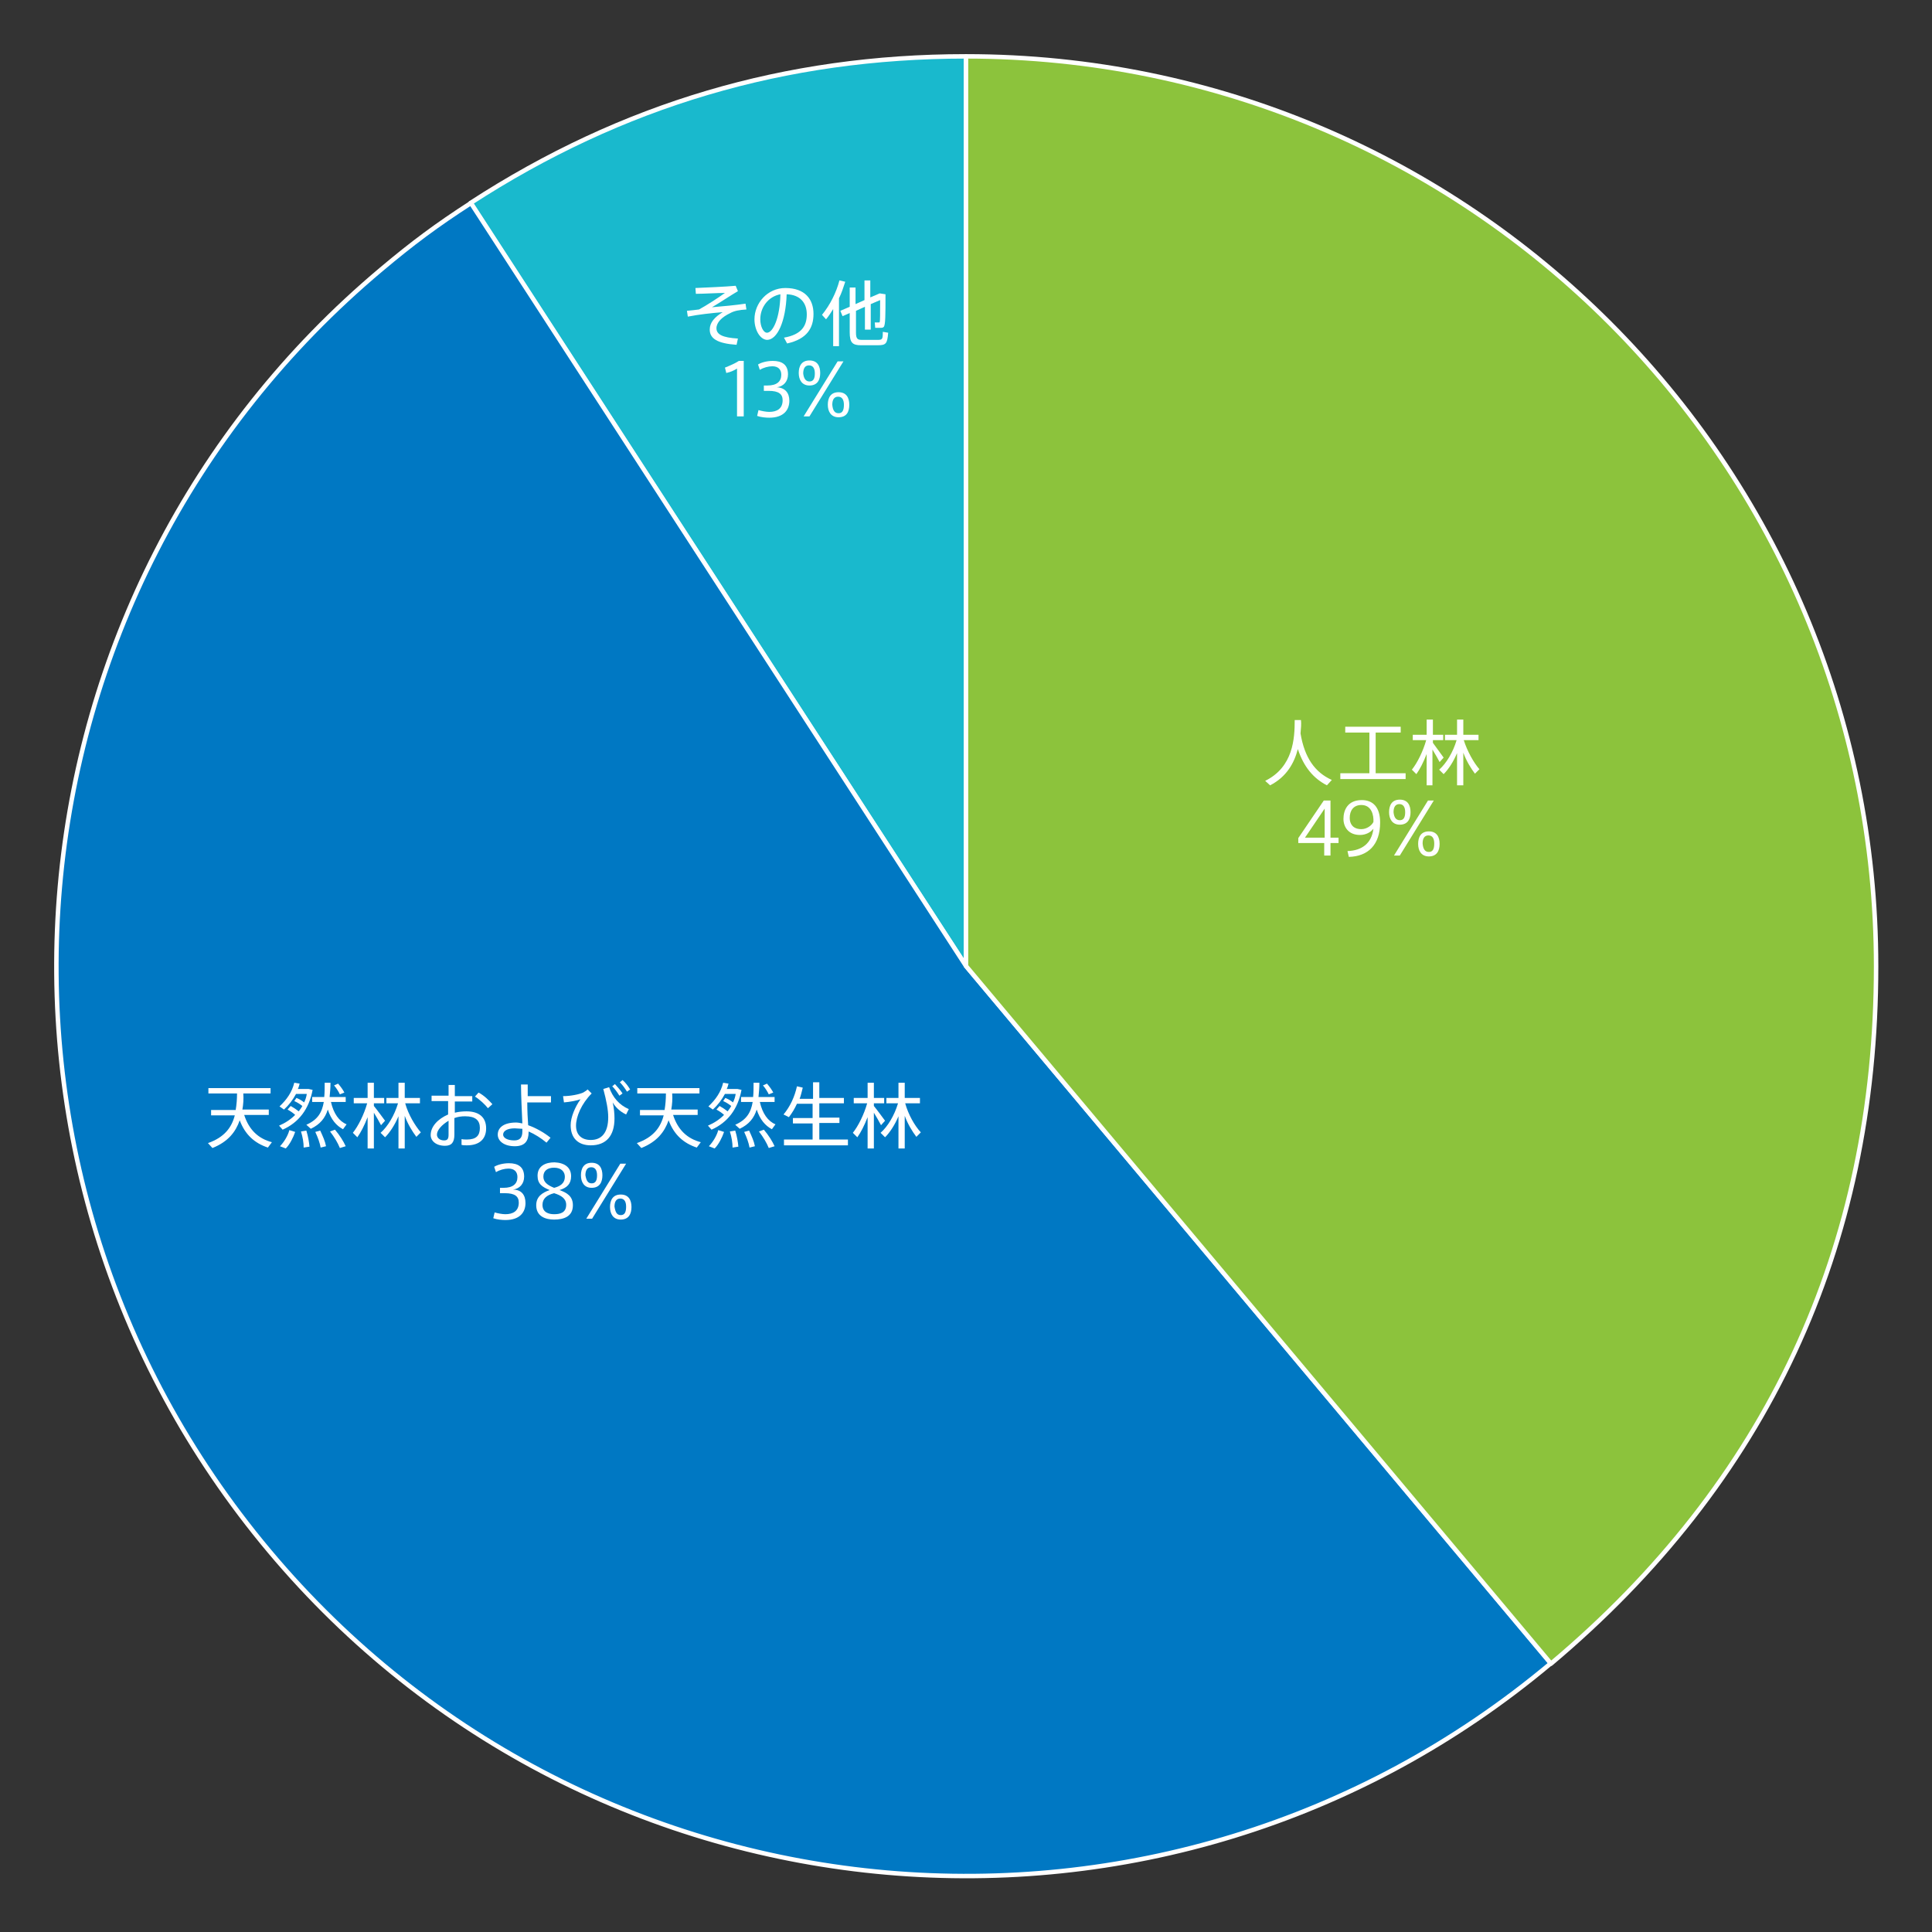 <?xml version="1.0" encoding="utf-8"?>
<!-- Generator: Adobe Illustrator 19.1.0, SVG Export Plug-In . SVG Version: 6.00 Build 0)  -->
<svg version="1.1" id="graph" xmlns="http://www.w3.org/2000/svg" xmlns:xlink="http://www.w3.org/1999/xlink" x="0px" y="0px"
	 width="432px" height="432px" viewBox="0 0 432 432" style="enable-background:new 0 0 432 432;" xml:space="preserve">
<rect x="0" y="0" width="432" height="432" fill="#333333" stroke="none"/>
<g>
	<g>
		<g>
			<g>
				<path style="fill:#19B9CD;stroke:#FFFFFF;stroke-width:0.998;stroke-linejoin:round;stroke-miterlimit:10;" d="M216,216
					L105.2,45.4c33.9-22,70.4-32.8,110.8-32.8V216z"/>
			</g>
		</g>
		<g>
			<g>
				<path style="fill:#0078C3;stroke:#FFFFFF;stroke-width:0.998;stroke-linejoin:round;stroke-miterlimit:10;" d="M216,216
					l130.8,155.9c-86.1,72.2-214.4,61-286.6-25.1c-72.2-86.1-61-214.4,25.1-286.6c6.9-5.8,12.4-9.9,20-14.8L216,216z"/>
			</g>
		</g>
		<g>
			<g>
				<path style="fill:#8CC33C;stroke:#FFFFFF;stroke-width:0.998;stroke-linejoin:round;stroke-miterlimit:10;" d="M216,216V12.6
					c112.4,0,203.5,91.1,203.5,203.5c0,62.9-24.5,115.4-72.7,155.9L216,216z"/>
			</g>
		</g>
	</g>
	<g>
		<g>
		</g>
		<g>
		</g>
		<g>
		</g>
	</g>
</g>
<g>
	<path style="fill:#FFFFFF;" d="M290.8,164c0.9,5.4,3.2,8.7,7,10.4l-1.1,1.2c-3.1-1.6-5.2-4.2-6.5-8.1c-0.8,3.1-2.5,6.2-6.2,8.1
		l-1.1-1c6.3-3.1,6.6-9.5,6.6-13.6l1.4,0C291,161.9,290.9,162.9,290.8,164z"/>
	<path style="fill:#FFFFFF;" d="M306.2,172.9v-9.1h-5.4v-1.3h12.4v1.3h-5.6v9.1h6.7v1.3h-14.6v-1.3H306.2z"/>
	<path style="fill:#FFFFFF;" d="M322.8,169.4l-0.9,1c-0.4-0.8-1-1.8-1.6-2.8v8H319v-7c-0.7,1.8-1.5,3.4-2.3,4.5l-1-1
		c1.2-1.5,2.5-4.1,3.2-6.6h-3v-1.2h3.1v-3.4h1.4v3.4h2.3v1.2h-2.3v0.6C321.2,167.2,322.2,168.6,322.8,169.4z M330.8,172l-1,1
		c-0.9-1.2-1.9-2.8-2.6-4.7v7.3h-1.4v-7.2c-0.8,1.9-1.9,3.6-3,4.7l-1-1c1.6-1.4,3.1-3.9,3.9-6.6h-2.6v-1.2h2.7v-3.4h1.4v3.4h3.4v1.2
		h-3.3C328.1,168,329.5,170.5,330.8,172z"/>
	<path style="fill:#FFFFFF;" d="M297.5,187.3h1.8v1.2h-1.8v2.8h-1.4v-2.8h-5.8v-1.1l5.7-8.4h1.5V187.3z M296.2,187.3v-6.5l-4.4,6.5
		H296.2z"/>
	<path style="fill:#FFFFFF;" d="M304.1,186.7c-2.6,0-3.7-1.8-3.7-3.6c0-1.9,0.9-4.2,4.1-4.2c2.5,0,4.1,1.6,4.1,5c0,5-2.7,7.6-7,7.7
		l-0.3-1.3c3.2-0.1,5.4-1.7,5.8-5C306.5,186.1,305.4,186.7,304.1,186.7L304.1,186.7z M304.4,180c-1.8,0-2.6,1.3-2.6,2.9
		c0,1.3,0.7,2.5,2.6,2.5c1.2,0,2.3-0.8,2.7-1.6C307.2,182.3,306.7,180,304.4,180L304.4,180z"/>
	<path style="fill:#FFFFFF;" d="M313,184.4c-1.7,0-2.4-1.3-2.4-2.8c0-1.5,0.6-2.8,2.4-2.8c1.8,0,2.4,1.3,2.4,2.8
		C315.4,183.1,314.8,184.4,313,184.4L313,184.4z M313,183.4c0.9,0,1.2-0.7,1.2-1.8c0-1.1-0.4-1.8-1.3-1.8c-0.9,0-1.3,0.7-1.3,1.8
		C311.7,182.7,312.1,183.4,313,183.4L313,183.4z M313,191.3h-1.3l7.6-12.3h1.3L313,191.3z M319.5,191.5c-1.7,0-2.4-1.3-2.4-2.8
		c0-1.5,0.6-2.8,2.4-2.8c1.8,0,2.4,1.3,2.4,2.8C321.9,190.2,321.3,191.5,319.5,191.5L319.5,191.5z M319.5,190.5
		c0.9,0,1.2-0.7,1.2-1.9c0-1.1-0.4-1.8-1.3-1.8c-0.9,0-1.3,0.7-1.3,1.8C318.2,189.8,318.6,190.5,319.5,190.5L319.5,190.5z"/>
</g>
<g>
	<path style="fill:#FFFFFF;" d="M54.2,248.1h5.9v1.2h-5.5c1.1,3.4,3.2,5.3,6.2,6.1l-0.9,1.2c-3-1-5.1-2.9-6.3-6.1
		c-0.9,2.6-2.6,4.8-6.1,6.2l-1-1.1c3.7-1.3,5.3-3.5,6-6.2h-5.3v-1.2h5.5c0.2-1.2,0.3-2.4,0.3-3.7h-6.4v-1.2h13.9v1.2h-6.1
		C54.5,245.7,54.4,247,54.2,248.1z"/>
	<path style="fill:#FFFFFF;" d="M65,247.3c0.7,0.4,1.3,0.8,1.8,1.2c0.3-0.4,0.6-0.8,0.8-1.2c-0.5-0.4-1.1-0.8-1.8-1.1
		c0.4-0.6,0.5-0.7,0.5-0.7c0.7,0.3,1.2,0.6,1.7,1c0.3-0.6,0.5-1.2,0.6-1.9h-2.4c-0.7,1.3-1.6,2.5-2.7,3.5l-1-0.7
		c1.6-1.5,2.8-3.2,3.3-5.3l1.2,0.2c-0.1,0.4-0.2,0.8-0.4,1.2h2.1h0.3h0l0.9,0.2c-0.8,4.3-3.1,7.3-6.7,8.9l-0.8-0.9
		c1.4-0.6,2.6-1.4,3.6-2.4c-0.4-0.4-1-0.8-1.7-1.2L65,247.3z M66,253.1c-0.4,1.2-1.2,2.8-2.1,3.7l-1.3-0.5c0.9-0.9,1.8-2.4,2.1-3.6
		L66,253.1z M68.5,252.8c0.4,1.3,0.6,2.5,0.7,3.6l-1.3,0.2c0-1.1-0.2-2.3-0.6-3.6L68.5,252.8z M77.5,251.4l-0.8,1.1
		c-1.5-0.8-2.7-2.2-3.4-4.4c-0.6,1.9-1.7,3.3-3.8,4.3l-1-0.9c2.5-1.1,3.5-2.7,3.9-5.1h-2.6v-1.1h2.7c0.1-1,0.1-2,0.1-3.2l1.3,0
		c0,1.2-0.1,2.2-0.2,3.2h3.6v1.1H74C74.6,249,75.8,250.7,77.5,251.4z M71.6,252.8c0.6,1.3,1.1,2.4,1.3,3.5l-1.2,0.3
		c-0.2-1.1-0.6-2.2-1.2-3.5L71.6,252.8z M74.9,252.6c1.1,1.3,1.9,2.6,2.4,3.7l-1.3,0.4c-0.5-1.2-1.2-2.4-2.2-3.7L74.9,252.6z
		 M75.6,242.3c0.6,0.7,1.1,1.4,1.4,2l-1,0.4c-0.3-0.6-0.7-1.3-1.3-2L75.6,242.3z"/>
	<path style="fill:#FFFFFF;" d="M86.1,250.6l-0.9,1c-0.4-0.8-1-1.8-1.6-2.8v8h-1.4v-7c-0.7,1.8-1.5,3.4-2.3,4.5l-1-1
		c1.2-1.5,2.5-4.1,3.2-6.6h-3v-1.2h3.1v-3.4h1.4v3.4h2.3v1.2h-2.3v0.6C84.5,248.4,85.5,249.8,86.1,250.6z M94.1,253.2l-1,1
		c-0.9-1.2-1.9-2.8-2.6-4.7v7.3h-1.4v-7.2c-0.8,1.9-1.9,3.6-3,4.7l-1-1c1.6-1.4,3.1-3.9,3.9-6.6h-2.6v-1.2h2.7v-3.4h1.4v3.4h3.4v1.2
		h-3.3C91.3,249.2,92.8,251.7,94.1,253.2z"/>
	<path style="fill:#FFFFFF;" d="M100.3,245.1v-2.5h1.4v2.5h3.9v1.2h-3.9v2.5c0.8-0.2,1.7-0.3,2.6-0.3c2.9,0,4.4,1.4,4.4,3.8
		c0,2.3-1.4,3.8-4.3,3.8c-0.4,0-0.8,0-1.2-0.1l0-1.3c0.4,0.1,0.8,0.1,1.2,0.1c2.1,0,2.9-0.9,2.9-2.6c0-1.7-1-2.6-3.3-2.6
		c-0.8,0-1.6,0.1-2.4,0.4v3.7c0,1.7-0.6,2.5-2.1,2.5c-2,0-3.2-1.1-3.2-2.4c0-1.9,1.6-3.6,3.9-4.6v-3h-3.7v-1.2H100.3z M97.7,253.7
		c0,0.7,0.6,1.3,1.6,1.3c0.8,0,1-0.4,1-1.3v-3.1C98.8,251.5,97.7,252.7,97.7,253.7z M110.1,246.9l-1,0.9c-0.6-0.8-1.9-2-2.9-2.6
		l0.8-0.9C108.2,244.9,109.4,246.1,110.1,246.9z"/>
	<path style="fill:#FFFFFF;" d="M123.2,245.2v1.3h-5.3c0,1.9,0.1,3.8,0.2,5.1c1.7,0.6,3.5,1.6,5,2.8l-0.9,1.1c-1.2-1-2.6-1.9-4-2.5
		v0.1c0,2-0.8,3.2-3.1,3.2c-2.3,0-3.8-1.1-3.8-2.6c0-1.6,1.4-2.7,4.1-2.7c0.4,0,0.9,0.1,1.4,0.2c-0.1-2.4-0.3-6.2-0.3-8.7h1.5
		c0,0.4,0,0.9,0,1.4c0,0.4,0,0.8,0,1.2H123.2z M115.1,252.3c-1.7,0-2.6,0.6-2.6,1.4c0,0.7,0.9,1.3,2.5,1.3c1.3,0,1.8-0.7,1.8-2
		c0-0.1,0-0.3,0-0.6C116.2,252.4,115.6,252.3,115.1,252.3z"/>
	<path style="fill:#FFFFFF;" d="M131.4,243.6l0.9,0.9c-2.3,2.3-3.5,5.2-3.5,7.2c0,2.1,1.3,3.2,3.3,3.2c2.4,0,3.9-1.6,3.9-5.1
		c0-1.6-0.4-3.7-1.1-6.3l1.3-0.4c0.8,2.3,2.3,4,4.4,4.9l-0.6,1.2c-1.5-0.7-2.5-1.8-3-2.7c0.3,1.3,0.4,2.6,0.4,3.6c0,3.8-1.8,6-5.3,6
		c-2.8,0-4.5-1.6-4.5-4.5c0-1.8,1-4.1,2.2-5.8c-0.8,0.3-2.4,0.6-3.7,0.7l-0.2-1.4c1.7,0,3.6-0.4,4.5-0.8
		C130.7,244.1,131.1,243.9,131.4,243.6z M137.5,242.4c0.6,0.7,1.2,1.3,1.7,2.1l-0.7,0.5c-0.5-0.8-1-1.5-1.6-2.1L137.5,242.4z
		 M139.2,241.5c0.7,0.6,1.2,1.3,1.7,2.1l-0.7,0.5c-0.5-0.8-1-1.5-1.6-2.1L139.2,241.5z"/>
	<path style="fill:#FFFFFF;" d="M150.1,248.1h5.9v1.2h-5.5c1.1,3.4,3.2,5.3,6.2,6.1l-0.9,1.2c-3-1-5.1-2.9-6.3-6.1
		c-0.9,2.6-2.6,4.8-6.1,6.2l-1-1.1c3.7-1.3,5.3-3.5,6-6.2h-5.3v-1.2h5.5c0.2-1.2,0.3-2.4,0.3-3.7h-6.4v-1.2h13.9v1.2h-6.1
		C150.4,245.7,150.3,247,150.1,248.1z"/>
	<path style="fill:#FFFFFF;" d="M160.9,247.3c0.7,0.4,1.3,0.8,1.8,1.2c0.3-0.4,0.6-0.8,0.8-1.2c-0.5-0.4-1.1-0.8-1.8-1.1
		c0.4-0.6,0.5-0.7,0.5-0.7c0.7,0.3,1.2,0.6,1.7,1c0.3-0.6,0.5-1.2,0.6-1.9h-2.4c-0.7,1.3-1.6,2.5-2.7,3.5l-1-0.7
		c1.6-1.5,2.8-3.2,3.3-5.3l1.2,0.2c-0.1,0.4-0.2,0.8-0.4,1.2h2.1h0.3h0l0.9,0.2c-0.8,4.3-3.1,7.3-6.7,8.9l-0.8-0.9
		c1.4-0.6,2.6-1.4,3.6-2.4c-0.4-0.4-1-0.8-1.7-1.2L160.9,247.3z M161.9,253.1c-0.4,1.2-1.2,2.8-2.1,3.7l-1.3-0.5
		c0.9-0.9,1.8-2.4,2.1-3.6L161.9,253.1z M164.4,252.8c0.4,1.3,0.6,2.5,0.7,3.6l-1.3,0.2c0-1.1-0.2-2.3-0.6-3.6L164.4,252.8z
		 M173.4,251.4l-0.8,1.1c-1.5-0.8-2.7-2.2-3.4-4.4c-0.6,1.9-1.7,3.3-3.8,4.3l-1-0.9c2.5-1.1,3.5-2.7,3.9-5.1h-2.6v-1.1h2.7
		c0.1-1,0.1-2,0.1-3.2l1.3,0c0,1.2-0.1,2.2-0.2,3.2h3.6v1.1h-3.3C170.5,249,171.7,250.7,173.4,251.4z M167.5,252.8
		c0.6,1.3,1.1,2.4,1.3,3.5l-1.2,0.3c-0.2-1.1-0.6-2.2-1.2-3.5L167.5,252.8z M170.8,252.6c1.1,1.3,1.9,2.6,2.4,3.7l-1.3,0.4
		c-0.5-1.2-1.2-2.4-2.2-3.7L170.8,252.6z M171.5,242.3c0.6,0.7,1.1,1.4,1.4,2l-1,0.4c-0.3-0.6-0.7-1.3-1.3-2L171.5,242.3z"/>
	<path style="fill:#FFFFFF;" d="M181.7,254.9v-3.7h-4.4v-1.2h4.4v-3.2h-3.5c-0.5,1.1-1.1,2.1-1.8,3l-1.2-0.6c1.5-1.8,2.5-4,3-6.3
		l1.3,0.3c-0.2,0.8-0.4,1.7-0.7,2.5h3V242h1.4v3.5h5.5v1.2h-5.5v3.2h4.5v1.2h-4.5v3.7h6.4v1.3h-14.3v-1.3H181.7z"/>
	<path style="fill:#FFFFFF;" d="M197.9,250.6l-0.9,1c-0.4-0.8-1-1.8-1.6-2.8v8H194v-7c-0.7,1.8-1.5,3.4-2.3,4.5l-1-1
		c1.2-1.5,2.5-4.1,3.2-6.6h-3v-1.2h3.1v-3.4h1.4v3.4h2.3v1.2h-2.3v0.6C196.3,248.4,197.3,249.8,197.9,250.6z M205.9,253.2l-1,1
		c-0.9-1.2-1.9-2.8-2.6-4.7v7.3h-1.4v-7.2c-0.8,1.9-1.9,3.6-3,4.7l-1-1c1.6-1.4,3.1-3.9,3.9-6.6h-2.6v-1.2h2.7v-3.4h1.4v3.4h3.4v1.2
		h-3.3C203.1,249.2,204.5,251.7,205.9,253.2z"/>
	<path style="fill:#FFFFFF;" d="M117.5,269c0,2-1.2,3.8-4.5,3.8c-0.7,0-1.9-0.1-2.7-0.4l0.3-1.3c0.7,0.2,1.7,0.4,2.4,0.4
		c1.7,0,3-0.7,3-2.6c0-1.4-0.9-2.1-3.1-2.1h-1.1v-1.2h0.8c2.1,0,3.1-0.9,3.1-2.4c0-1.2-0.7-1.9-2-1.9c-0.9,0-2,0.3-2.8,0.8l-0.4-1.2
		c0.8-0.5,2.1-0.8,3.3-0.8c2,0,3.4,0.8,3.4,3c0,1.6-1,2.7-2.5,2.9C116.6,266,117.5,267.2,117.5,269z"/>
	<path style="fill:#FFFFFF;" d="M127.7,263c0,1.7-0.9,2.6-2.6,3.1c1.7,0.6,3,1.4,3,3.4c0,2.5-2,3.2-4.2,3.2c-1.9,0-4-0.7-4-3.2
		c0-1.9,1.3-2.8,3-3.4c-1.7-0.7-2.7-1.4-2.7-3.2c0-2.2,1.8-3,3.8-3C126.2,260,127.7,261,127.7,263L127.7,263z M126.6,269.4
		c0-1.4-1.1-2.1-2.7-2.6c-1.6,0.4-2.6,1.2-2.6,2.6c0,1.7,1.4,2.1,2.6,2.1C125.2,271.5,126.6,271.2,126.6,269.4L126.6,269.4z
		 M126.3,263.1c0-1-0.7-2-2.4-2c-1.5,0-2.4,0.7-2.4,2c0,1.2,0.9,1.9,2.4,2.5C125.1,265.3,126.3,264.7,126.3,263.1L126.3,263.1z"/>
	<path style="fill:#FFFFFF;" d="M132.3,265.6c-1.7,0-2.4-1.3-2.4-2.8c0-1.5,0.6-2.8,2.4-2.8c1.8,0,2.4,1.3,2.4,2.8
		C134.7,264.3,134.1,265.6,132.3,265.6L132.3,265.6z M132.3,264.6c0.9,0,1.2-0.7,1.2-1.8c0-1.1-0.4-1.8-1.3-1.8
		c-0.9,0-1.3,0.7-1.3,1.8C131.1,263.9,131.4,264.6,132.3,264.6L132.3,264.6z M132.4,272.5h-1.3l7.6-12.3h1.3L132.4,272.5z
		 M138.8,272.7c-1.7,0-2.4-1.3-2.4-2.8c0-1.5,0.6-2.8,2.4-2.8c1.8,0,2.4,1.3,2.4,2.8C141.2,271.4,140.6,272.7,138.8,272.7
		L138.8,272.7z M138.8,271.7c0.9,0,1.2-0.7,1.2-1.9c0-1.1-0.4-1.8-1.3-1.8c-0.9,0-1.3,0.7-1.3,1.8
		C137.6,271,137.9,271.7,138.8,271.7L138.8,271.7z"/>
</g>
<g>
	<path style="fill:#FFFFFF;" d="M164.5,63.9l0.5,1.2c-1.7,1-4.4,2.8-5.8,3.6c2.5-0.2,5.5-0.5,7.5-0.8l0.2,1.3
		c-1.6,0.1-2.7,0.3-3.6,0.8c-1.9,0.9-3.1,2.1-3.1,3.4c0,1.4,1.4,2.1,4.8,2.3l-0.3,1.4c-4.3-0.3-6-1.4-6-3.4c0-1.6,1.1-2.8,2.9-3.9
		c-2.4,0.2-5.3,0.5-7.8,1l-0.2-1.3c1-0.1,2-0.2,2.7-0.3c1.5-0.8,4.3-2.6,5.8-3.7c-1.6,0-4.8,0.2-6.5,0.2l-0.1-1.3
		C157.8,64.3,162.5,64.1,164.5,63.9z"/>
	<path style="fill:#FFFFFF;" d="M168.7,71.4c0-3.6,2.9-7,6.9-7c4.4,0,6.3,2.5,6.3,5.8c0,3.1-1.4,5.6-5.9,6.6l-0.7-1.3
		c4-0.7,5.1-2.7,5.1-5.2c0-2.6-1.5-4.4-4.5-4.5c-0.2,6.1-2.1,10.2-4.4,10.2C169.9,75.9,168.7,73.7,168.7,71.4L168.7,71.4z M170,71.4
		c0,1.6,0.7,3,1.5,3c1.3,0,2.9-3.2,3-8.6C171.8,66.3,170,68.7,170,71.4z"/>
	<path style="fill:#FFFFFF;" d="M187.6,77.4h-1.3v-8.3c-0.5,0.8-1,1.6-1.6,2.3l-0.9-1c1.8-2.2,3.2-5,3.9-7.7L189,63
		c-0.4,1.2-0.8,2.5-1.4,3.7V77.4z M198,65.8c0,4.6,0,6.9-0.4,7.3c-0.2,0.2-0.4,0.2-0.7,0.2c-0.3,0-0.9,0-1.2,0l-0.1-1.2
		c0.3,0,0.7,0,0.9,0c0.1,0,0.2,0,0.2-0.1c0.1-0.2,0.1-1.8,0.1-4.9l-2.1,0.9v5.7h-1.3v-5.1l-2,0.9v4.9c0,1.4,0.4,1.6,1.3,1.6
		c1,0,2.5,0,3.5,0c1.1,0,1.2-0.1,1.2-1.8l1.2,0.2c-0.2,2.5-0.5,2.8-2.4,2.8c-1.1,0-2.7,0-3.7,0c-1.9,0-2.5-0.6-2.5-2.9v-4.3
		l-1.6,0.7l-0.5-1.2l2.1-0.9v-4.3h1.3V68l2-0.9v-4.4h1.3v3.8l2.1-0.9L198,65.8z"/>
	<path style="fill:#FFFFFF;" d="M162.4,83.4l-0.3-1.2c1-0.4,2.4-1,3.1-1.5h1.1v12.4h-1.5V82.4C164.4,82.7,163.4,83.2,162.4,83.4z"/>
	<path style="fill:#FFFFFF;" d="M176.5,89.6c0,2-1.2,3.8-4.5,3.8c-0.7,0-1.9-0.1-2.7-0.4l0.3-1.3c0.7,0.2,1.7,0.4,2.4,0.4
		c1.7,0,3-0.7,3-2.6c0-1.4-0.9-2.1-3.1-2.1h-1.1v-1.2h0.8c2.1,0,3.1-0.9,3.1-2.4c0-1.2-0.7-1.9-2-1.9c-0.9,0-2,0.3-2.8,0.8l-0.4-1.2
		c0.8-0.5,2.1-0.8,3.3-0.8c2,0,3.4,0.8,3.4,3c0,1.6-1,2.7-2.5,2.9C175.6,86.7,176.5,87.9,176.5,89.6z"/>
	<path style="fill:#FFFFFF;" d="M181,86.2c-1.7,0-2.4-1.3-2.4-2.8c0-1.5,0.6-2.8,2.4-2.8c1.8,0,2.4,1.3,2.4,2.8
		C183.4,84.9,182.8,86.2,181,86.2L181,86.2z M181,85.3c0.9,0,1.2-0.7,1.2-1.8c0-1.1-0.4-1.8-1.3-1.8c-0.9,0-1.3,0.7-1.3,1.8
		C179.7,84.5,180.1,85.3,181,85.3L181,85.3z M181,93.1h-1.3l7.6-12.3h1.3L181,93.1z M187.5,93.3c-1.7,0-2.4-1.3-2.4-2.8
		c0-1.5,0.6-2.8,2.4-2.8c1.8,0,2.4,1.3,2.4,2.8C189.9,92.1,189.3,93.3,187.5,93.3L187.5,93.3z M187.5,92.4c0.9,0,1.2-0.7,1.2-1.9
		c0-1.1-0.4-1.8-1.3-1.8c-0.9,0-1.3,0.7-1.3,1.8C186.2,91.7,186.6,92.4,187.5,92.4L187.5,92.4z"/>
</g>
<g>
</g>
<g>
</g>
<g>
</g>
<g>
</g>
<g>
</g>
<g>
</g>
<g>
</g>
</svg>
